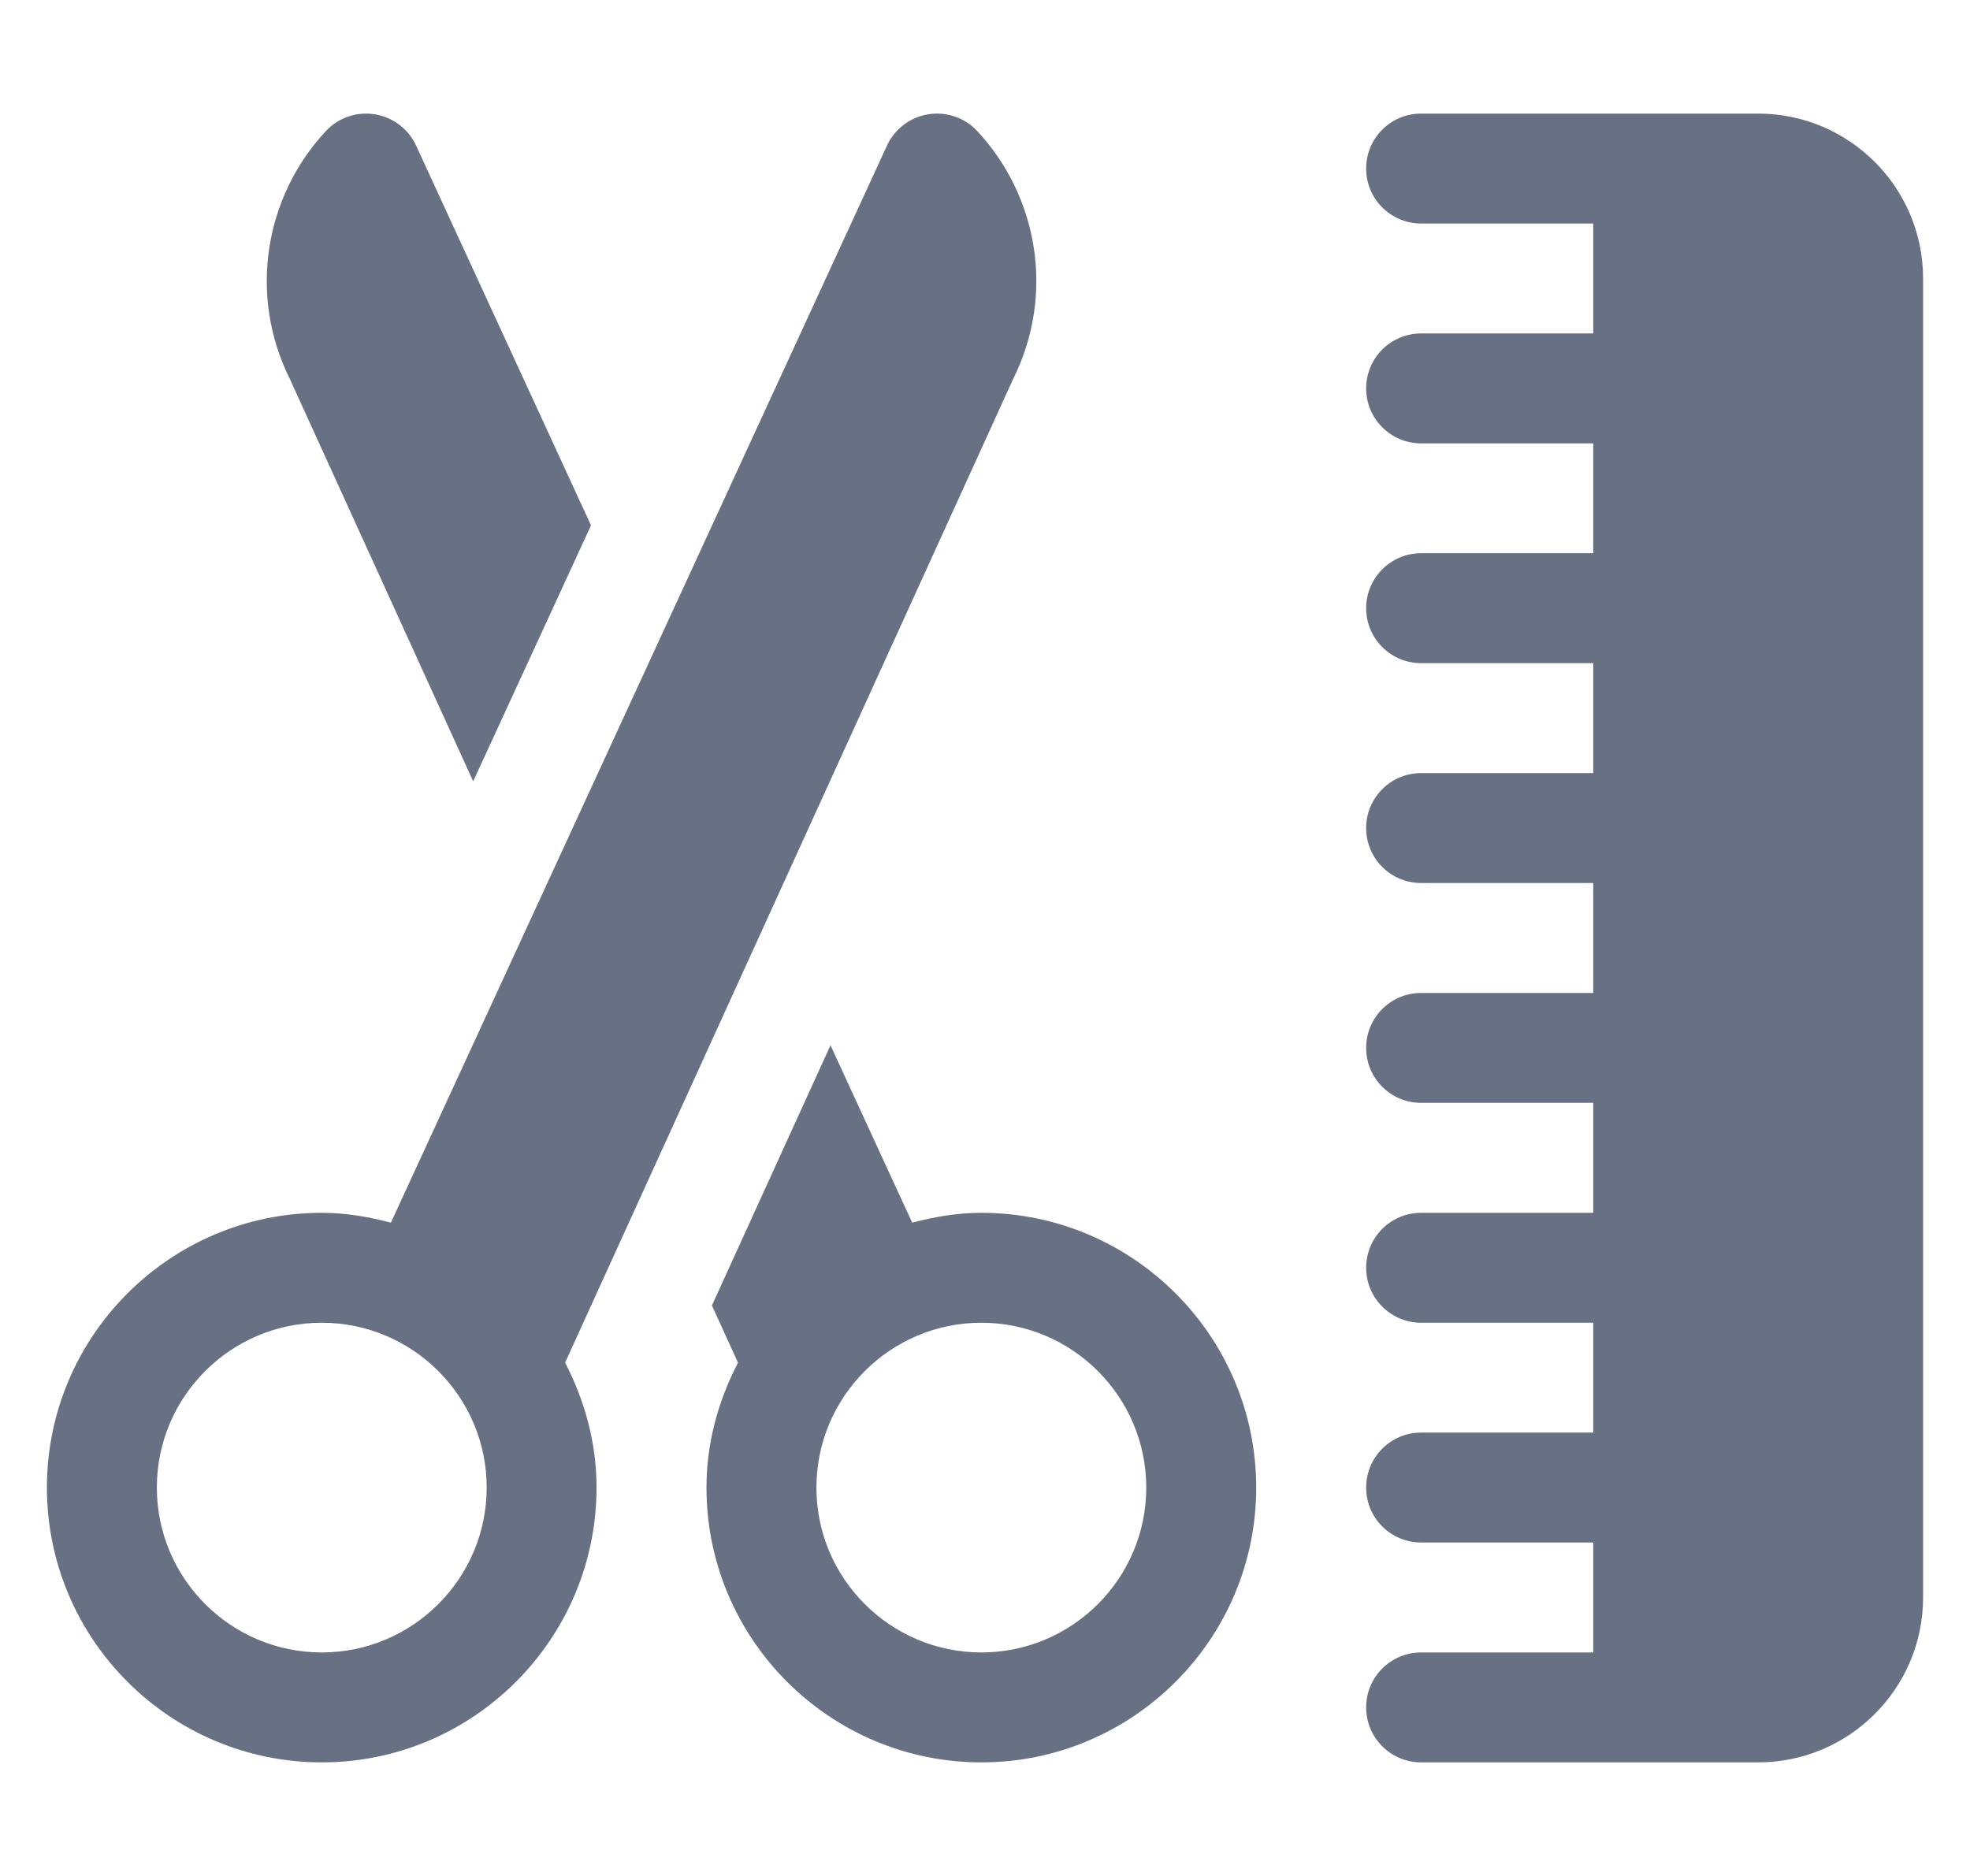 <?xml version="1.0" encoding="UTF-8"?>
<svg xmlns="http://www.w3.org/2000/svg" width="21" height="20" viewBox="0 0 21 20" fill="none">
  <g clip-path="url(#clip0_868_2811)">
    <path d="M10.416 1.396C10.282 1.253 10.085 1.187 9.892 1.219C9.699 1.251 9.534 1.377 9.454 1.555L4.167 13.035C3.93 12.973 3.686 12.93 3.43 12.93C1.814 12.93 0.5 14.244 0.5 15.859C0.5 17.475 1.814 18.789 3.43 18.789C5.045 18.789 6.359 17.475 6.359 15.859C6.359 15.377 6.231 14.929 6.024 14.527L10.798 4.045C11.25 3.142 11.066 2.092 10.416 1.396ZM3.43 17.617C2.46 17.617 1.672 16.829 1.672 15.859C1.672 14.89 2.46 14.102 3.43 14.102C4.399 14.102 5.188 14.89 5.188 15.859C5.188 16.829 4.399 17.617 3.43 17.617Z" fill="#687184"></path>
    <path d="M10.461 12.93C10.205 12.93 9.961 12.973 9.724 13.035L8.853 11.144L7.589 13.918L7.867 14.528C7.659 14.929 7.531 15.377 7.531 15.86C7.531 17.475 8.846 18.789 10.461 18.789C12.076 18.789 13.391 17.475 13.391 15.86C13.391 14.244 12.076 12.93 10.461 12.93ZM10.461 17.617C9.492 17.617 8.703 16.829 8.703 15.86C8.703 14.89 9.492 14.102 10.461 14.102C11.43 14.102 12.219 14.89 12.219 15.86C12.219 16.829 11.43 17.617 10.461 17.617Z" fill="#687184"></path>
    <path d="M18.742 1.211C18.227 1.211 18.04 1.211 17.98 1.211C17.962 1.211 17.955 1.211 17.955 1.211C17.846 1.211 17.316 1.211 15.149 1.211C14.825 1.211 14.563 1.473 14.563 1.797C14.563 2.121 14.825 2.383 15.149 2.383H16.984V3.555H15.149C14.825 3.555 14.563 3.817 14.563 4.141C14.563 4.464 14.825 4.727 15.149 4.727H16.984V5.898H15.149C14.825 5.898 14.563 6.161 14.563 6.484C14.563 6.808 14.825 7.07 15.149 7.07H16.984V8.242H15.149C14.825 8.242 14.563 8.504 14.563 8.828C14.563 9.152 14.825 9.414 15.149 9.414H16.984V10.586H15.149C14.825 10.586 14.563 10.848 14.563 11.172C14.563 11.496 14.825 11.758 15.149 11.758H16.984V12.93H15.149C14.825 12.93 14.563 13.192 14.563 13.516C14.563 13.839 14.825 14.102 15.149 14.102H16.984V15.273H15.149C14.825 15.273 14.563 15.536 14.563 15.859C14.563 16.183 14.825 16.445 15.149 16.445H16.984V17.617H15.149C14.825 17.617 14.563 17.879 14.563 18.203C14.563 18.527 14.825 18.789 15.149 18.789C17.312 18.789 17.844 18.789 17.955 18.789C17.974 18.789 17.981 18.789 17.98 18.789C18.041 18.789 18.228 18.789 18.742 18.789C19.712 18.789 20.5 18 20.5 17.031V2.969C20.5 1.999 19.712 1.211 18.742 1.211Z" fill="#687184"></path>
    <path d="M4.437 1.555C4.356 1.377 4.192 1.251 3.998 1.219C3.805 1.187 3.609 1.253 3.475 1.396C2.825 2.092 2.641 3.142 3.092 4.045L5.044 8.33L6.3 5.601L4.437 1.555Z" fill="#687184"></path>
  </g>
  <defs>
    <clipPath id="clip0_868_2811">
      <rect width="20" height="20" fill="white" transform="translate(0.5)"></rect>
    </clipPath>
  </defs>
</svg>
